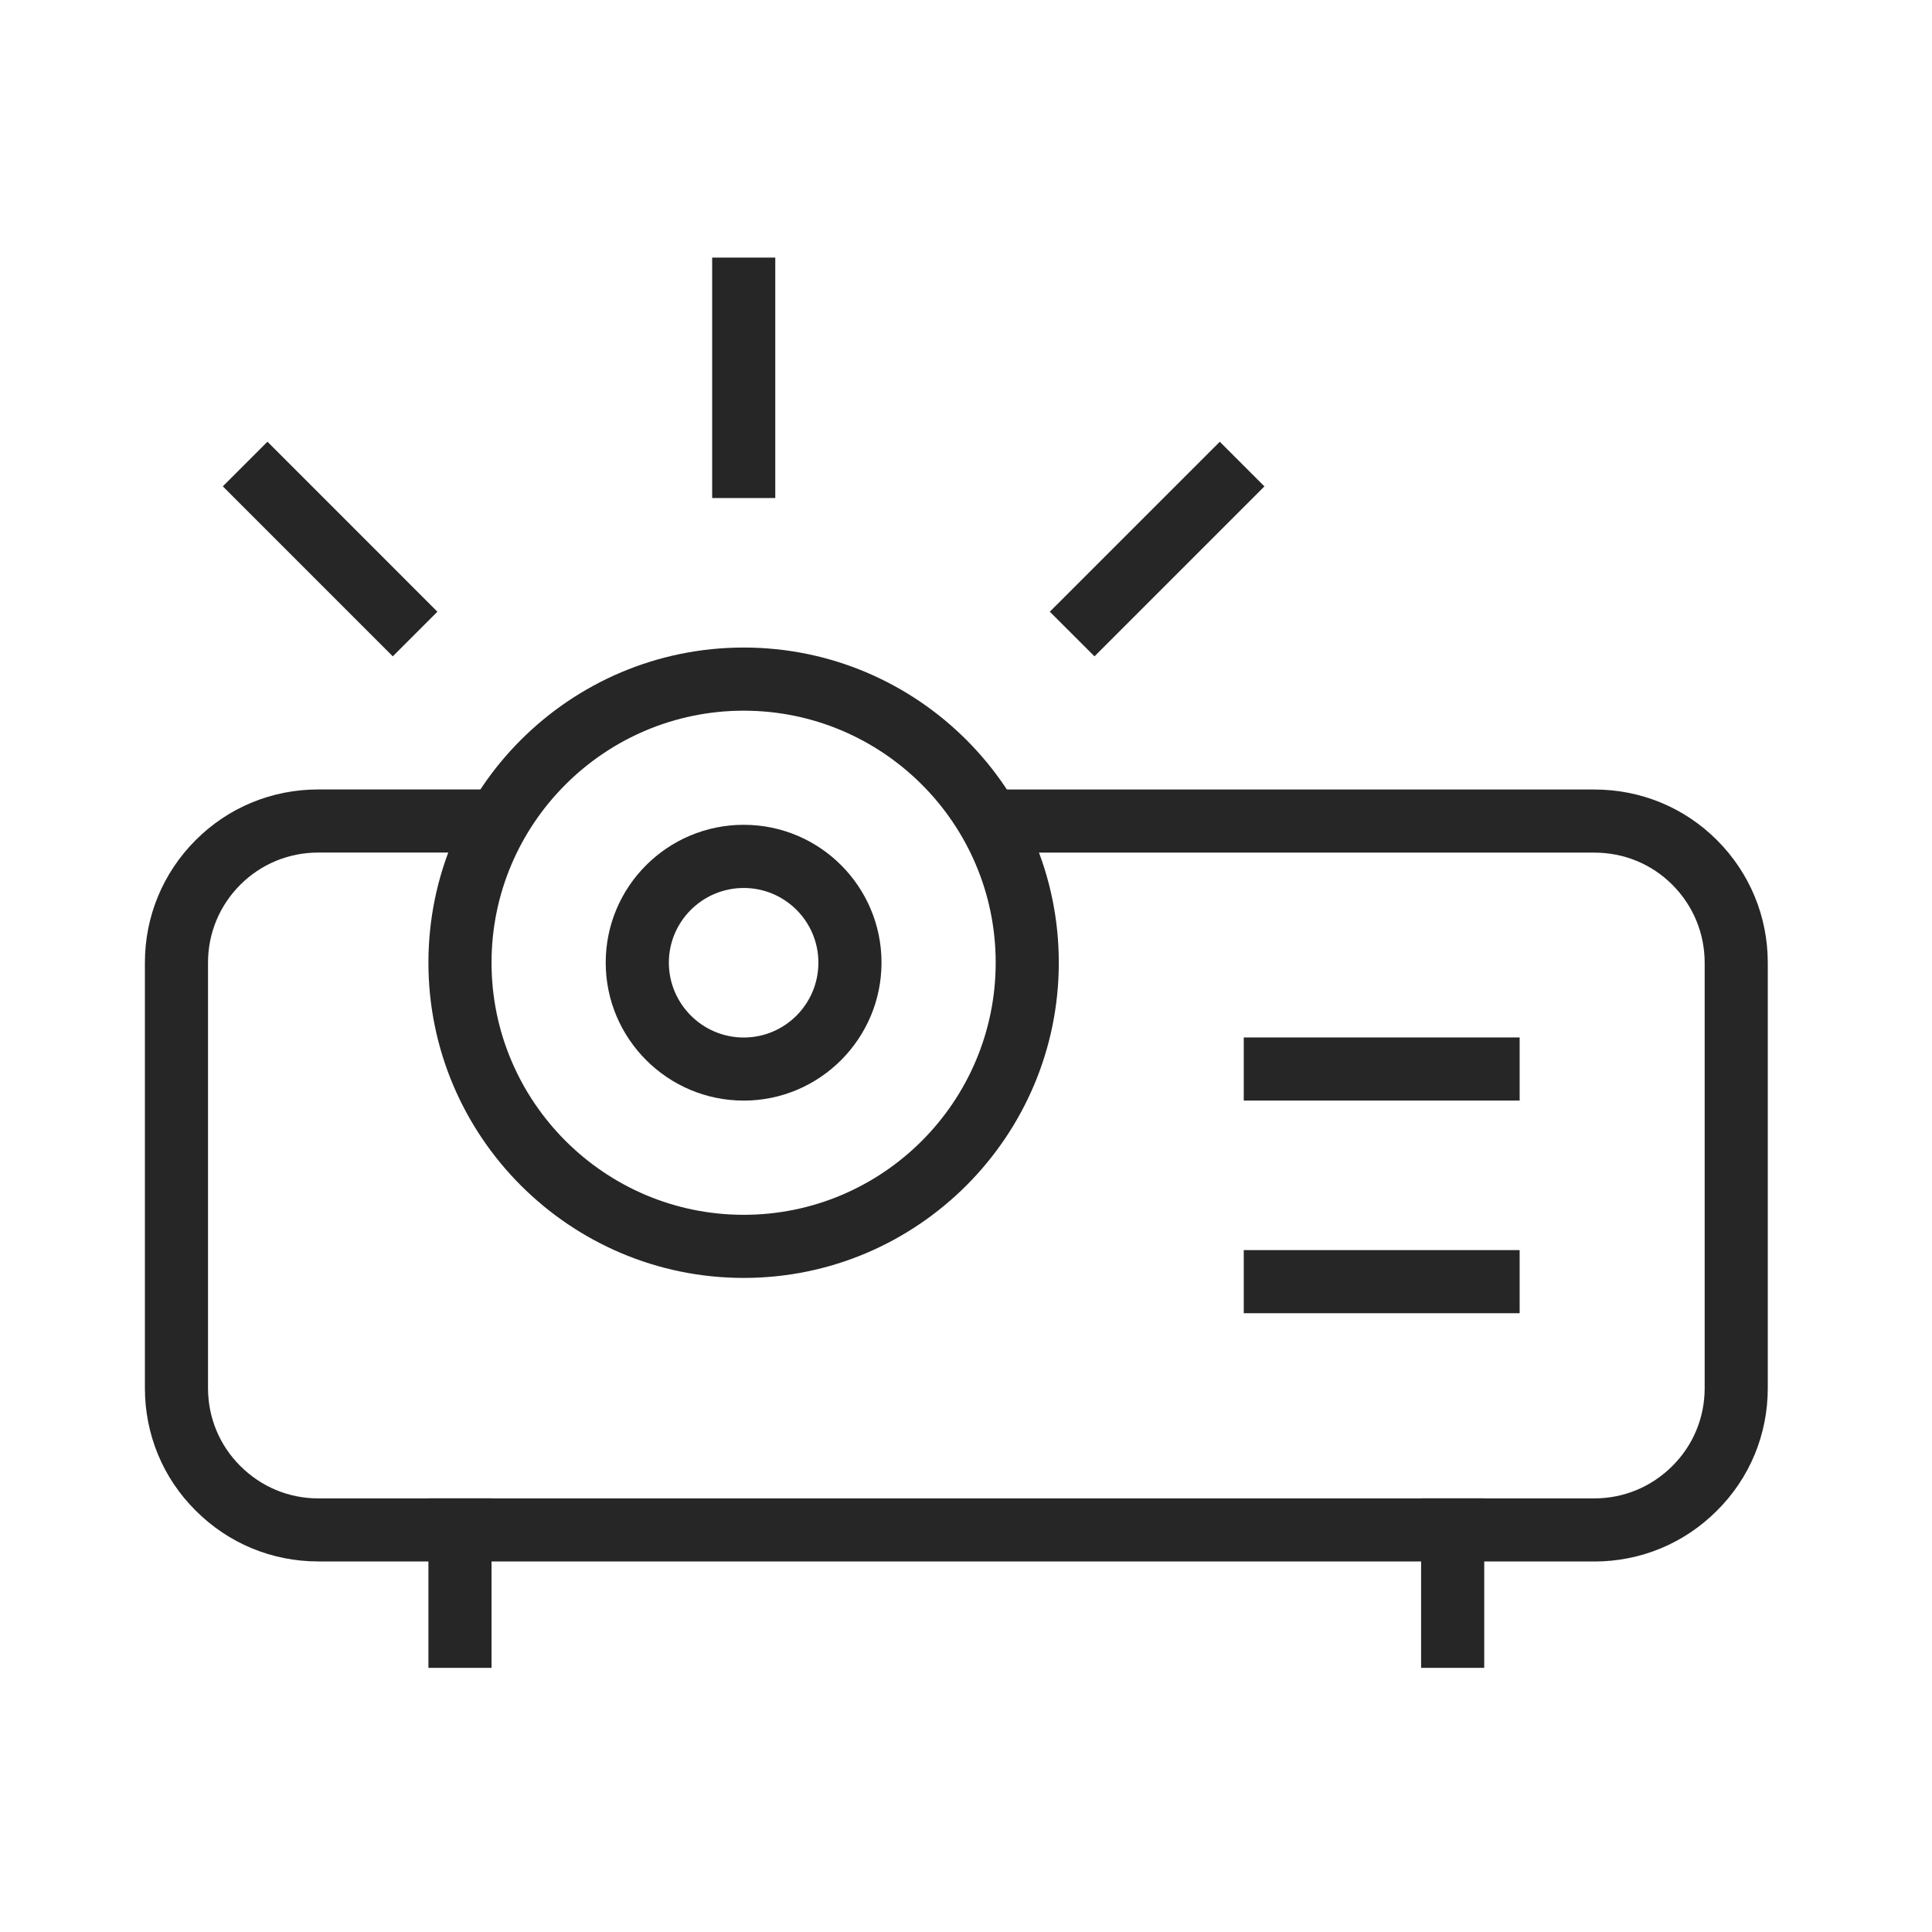 <svg xmlns="http://www.w3.org/2000/svg" fill="none" viewBox="0 0 60 60" height="60" width="60">
<path fill="#262626" d="M49.513 48.492H9.885C8.448 48.492 7.095 47.932 6.078 46.914C5.061 45.905 4.5 44.552 4.5 43.108V29.895C4.5 28.459 5.061 27.106 6.078 26.089C7.091 25.075 8.444 24.517 9.885 24.517H15.905V26.477H9.885C8.967 26.477 8.109 26.832 7.464 27.475C6.817 28.123 6.46 28.982 6.46 29.895V43.108C6.46 44.025 6.817 44.884 7.462 45.527C8.113 46.177 8.971 46.534 9.885 46.534H49.513C50.427 46.534 51.285 46.177 51.934 45.531C52.583 44.886 52.94 44.027 52.94 43.11V29.898C52.94 28.984 52.583 28.125 51.936 27.477C51.291 26.832 50.433 26.479 49.515 26.479H30.283V24.519H49.515C50.956 24.519 52.309 25.077 53.322 26.091C54.339 27.108 54.9 28.461 54.9 29.898V43.11C54.9 44.554 54.337 45.907 53.318 46.918C52.303 47.934 50.95 48.494 49.513 48.494V48.492Z"></path>
<path fill="#262626" d="M23.097 39.687C17.698 39.687 13.305 35.294 13.305 29.896C13.305 24.497 17.698 20.11 23.097 20.11C28.495 20.11 32.882 24.499 32.882 29.896C32.882 35.292 28.493 39.687 23.097 39.687ZM23.097 22.071C18.778 22.071 15.265 25.581 15.265 29.896C15.265 34.211 18.778 37.727 23.097 37.727C27.415 37.727 30.922 34.214 30.922 29.896C30.922 25.578 27.411 22.071 23.097 22.071Z"></path>
<path fill="#262626" d="M23.097 34.18C20.735 34.18 18.811 32.258 18.811 29.895C18.811 27.53 20.733 25.615 23.097 25.615C25.461 25.615 27.376 27.534 27.376 29.895C27.376 32.255 25.457 34.18 23.097 34.18ZM23.097 27.577C21.815 27.577 20.772 28.618 20.772 29.896C20.772 31.174 21.815 32.221 23.097 32.221C24.379 32.221 25.416 31.178 25.416 29.896C25.416 28.614 24.375 27.577 23.097 27.577Z"></path>
<path fill="#262626" d="M47.194 32.219H38.626V34.179H47.194V32.219Z"></path>
<path fill="#262626" d="M47.194 38.823H38.626V40.783H47.194V38.823Z"></path>
<path fill="#262626" d="M15.265 46.532H13.305V51.797H15.265V46.532Z"></path>
<path fill="#262626" d="M46.094 46.532H44.134V51.797H46.094V46.532Z"></path>
<path fill="#262626" d="M24.077 8H22.117V15.467H24.077V8Z"></path>
<path fill="#262626" d="M37.882 13.719L32.603 18.997L33.99 20.383L39.268 15.105L37.882 13.719Z"></path>
<path fill="#262626" d="M8.306 13.718L6.92 15.104L12.198 20.383L13.584 18.997L8.306 13.718Z"></path>
</svg>
